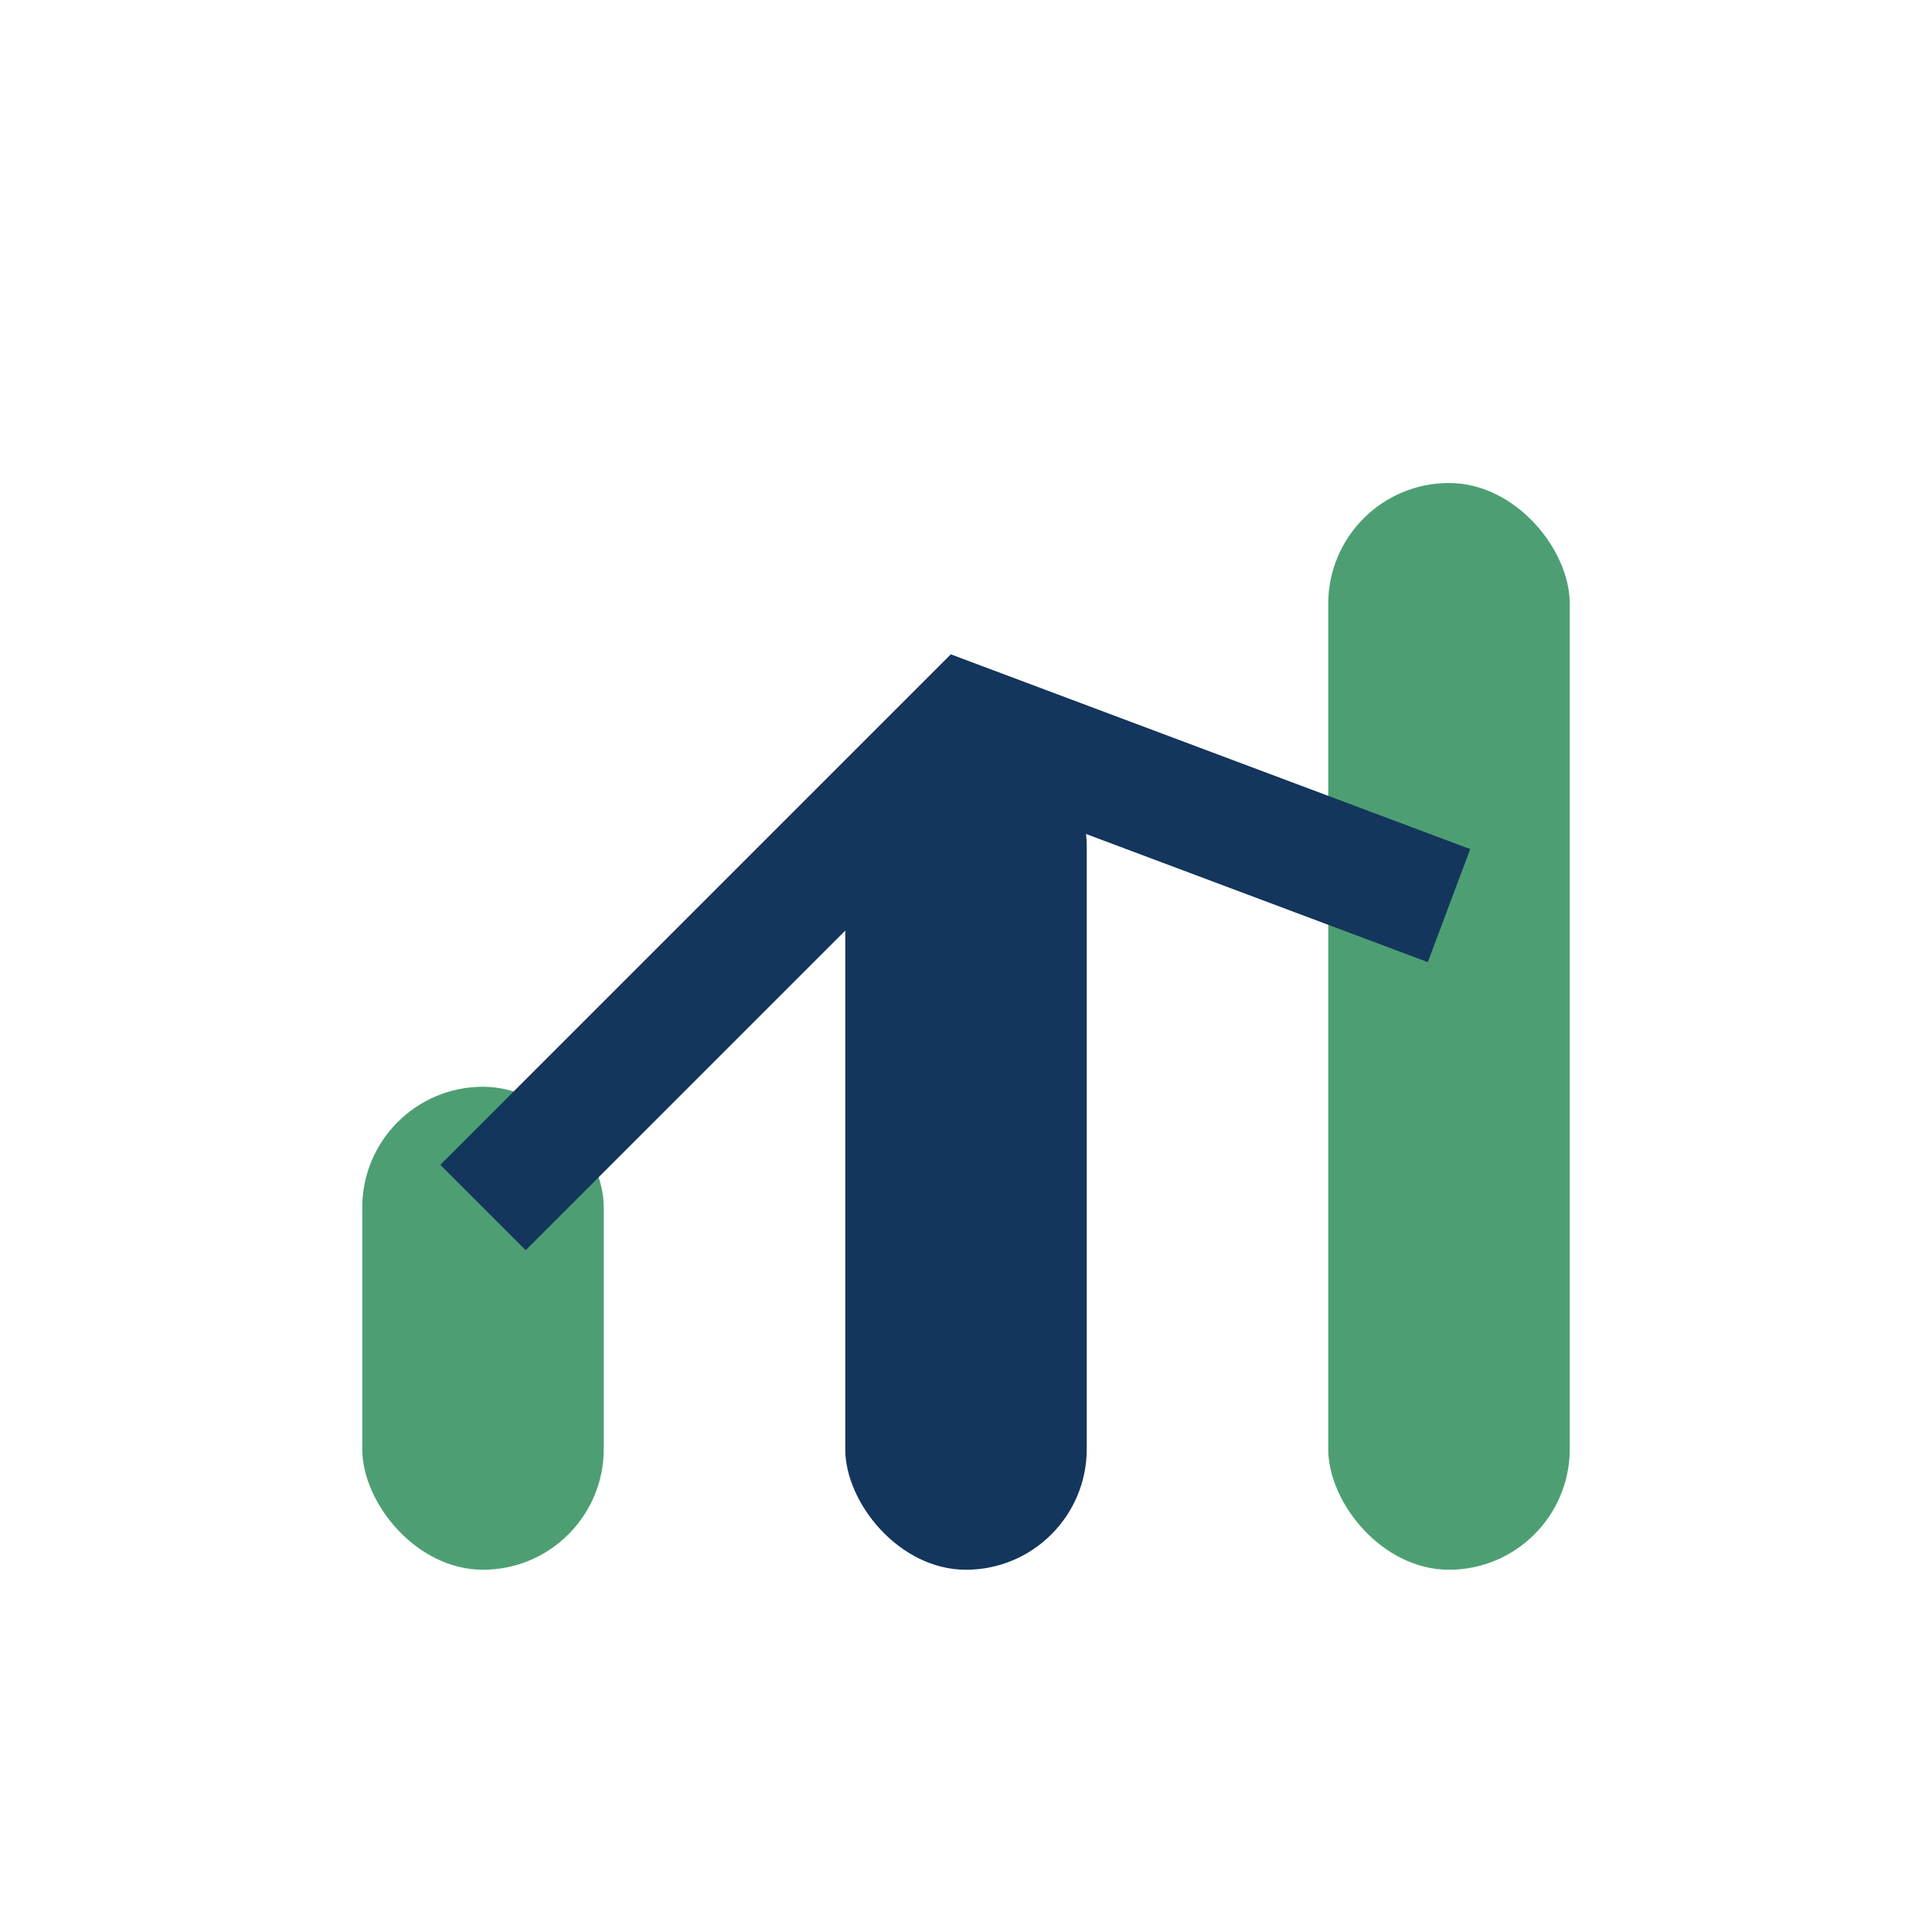 <?xml version="1.0" encoding="UTF-8"?>
<svg xmlns="http://www.w3.org/2000/svg" width="32" height="32" viewBox="0 0 32 32"><rect x="6" y="18" width="4" height="8" rx="2" fill="#4D9F73"/><rect x="14" y="12" width="4" height="14" rx="2" fill="#14365C"/><rect x="22" y="8" width="4" height="18" rx="2" fill="#4D9F73"/><path d="M8 20l8-8 8 3" fill="none" stroke="#14365C" stroke-width="2"/></svg>